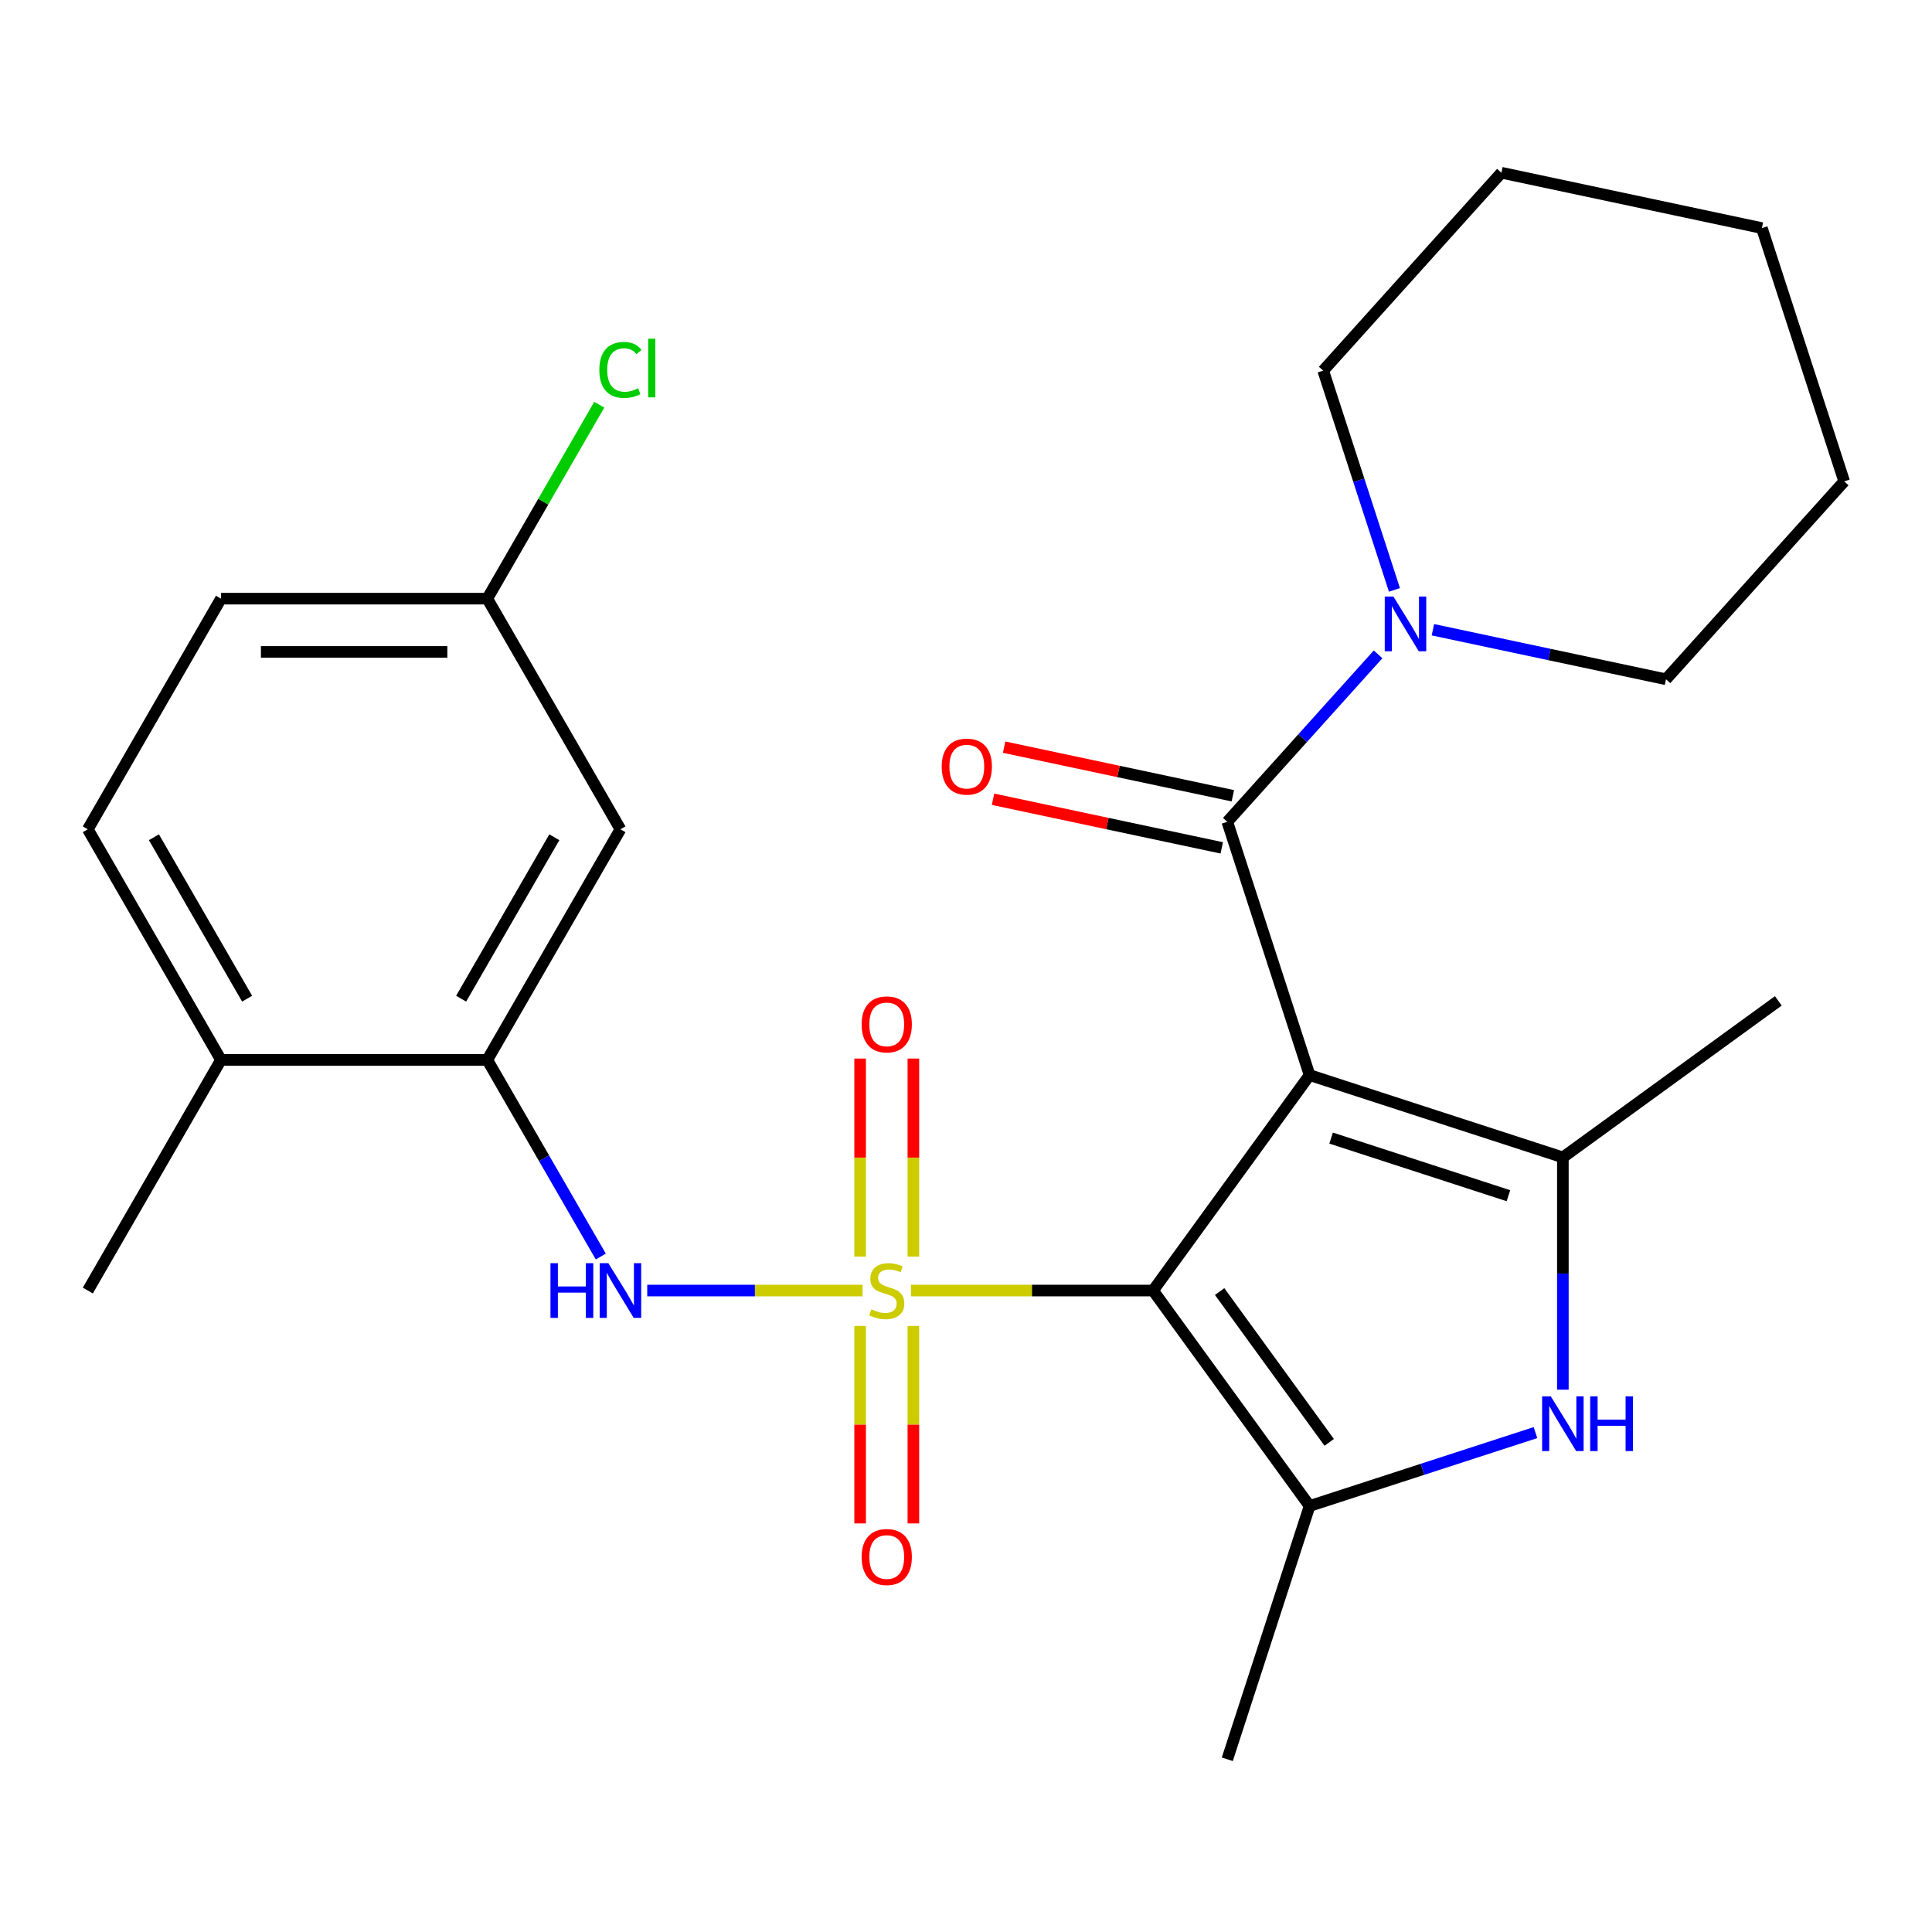 <?xml version='1.0' encoding='iso-8859-1'?>
<svg version='1.1' baseProfile='full'
              xmlns='http://www.w3.org/2000/svg'
                      xmlns:rdkit='http://www.rdkit.org/xml'
                      xmlns:xlink='http://www.w3.org/1999/xlink'
                  xml:space='preserve'
width='1000px' height='1000px' viewBox='0 0 1000 1000'>
<!-- END OF HEADER -->
<rect style='opacity:1.0;fill:#FFFFFF;stroke:none' width='1000' height='1000' x='0' y='0'> </rect>
<path class='bond-1' d='M 471.506,667.984 L 534.164,667.984' style='fill:none;fill-rule:evenodd;stroke:#CCCC00;stroke-width:6px;stroke-linecap:butt;stroke-linejoin:miter;stroke-opacity:1' />
<path class='bond-1' d='M 534.164,667.984 L 596.822,667.984' style='fill:none;fill-rule:evenodd;stroke:#000000;stroke-width:6px;stroke-linecap:butt;stroke-linejoin:miter;stroke-opacity:1' />
<path class='bond-6' d='M 446.454,667.984 L 390.732,667.984' style='fill:none;fill-rule:evenodd;stroke:#CCCC00;stroke-width:6px;stroke-linecap:butt;stroke-linejoin:miter;stroke-opacity:1' />
<path class='bond-6' d='M 390.732,667.984 L 335.011,667.984' style='fill:none;fill-rule:evenodd;stroke:#0000FF;stroke-width:6px;stroke-linecap:butt;stroke-linejoin:miter;stroke-opacity:1' />
<path class='bond-9' d='M 472.764,650.418 L 472.764,599.164' style='fill:none;fill-rule:evenodd;stroke:#CCCC00;stroke-width:6px;stroke-linecap:butt;stroke-linejoin:miter;stroke-opacity:1' />
<path class='bond-9' d='M 472.764,599.164 L 472.764,547.909' style='fill:none;fill-rule:evenodd;stroke:#FF0000;stroke-width:6px;stroke-linecap:butt;stroke-linejoin:miter;stroke-opacity:1' />
<path class='bond-9' d='M 445.196,650.418 L 445.196,599.164' style='fill:none;fill-rule:evenodd;stroke:#CCCC00;stroke-width:6px;stroke-linecap:butt;stroke-linejoin:miter;stroke-opacity:1' />
<path class='bond-9' d='M 445.196,599.164 L 445.196,547.909' style='fill:none;fill-rule:evenodd;stroke:#FF0000;stroke-width:6px;stroke-linecap:butt;stroke-linejoin:miter;stroke-opacity:1' />
<path class='bond-10' d='M 445.196,686.31 L 445.196,737.414' style='fill:none;fill-rule:evenodd;stroke:#CCCC00;stroke-width:6px;stroke-linecap:butt;stroke-linejoin:miter;stroke-opacity:1' />
<path class='bond-10' d='M 445.196,737.414 L 445.196,788.518' style='fill:none;fill-rule:evenodd;stroke:#FF0000;stroke-width:6px;stroke-linecap:butt;stroke-linejoin:miter;stroke-opacity:1' />
<path class='bond-10' d='M 472.764,686.31 L 472.764,737.414' style='fill:none;fill-rule:evenodd;stroke:#CCCC00;stroke-width:6px;stroke-linecap:butt;stroke-linejoin:miter;stroke-opacity:1' />
<path class='bond-10' d='M 472.764,737.414 L 472.764,788.518' style='fill:none;fill-rule:evenodd;stroke:#FF0000;stroke-width:6px;stroke-linecap:butt;stroke-linejoin:miter;stroke-opacity:1' />
<path class='bond-0' d='M 677.843,556.468 L 596.822,667.984' style='fill:none;fill-rule:evenodd;stroke:#000000;stroke-width:6px;stroke-linecap:butt;stroke-linejoin:miter;stroke-opacity:1' />
<path class='bond-2' d='M 677.843,556.468 L 808.938,599.063' style='fill:none;fill-rule:evenodd;stroke:#000000;stroke-width:6px;stroke-linecap:butt;stroke-linejoin:miter;stroke-opacity:1' />
<path class='bond-2' d='M 688.988,589.076 L 780.755,618.893' style='fill:none;fill-rule:evenodd;stroke:#000000;stroke-width:6px;stroke-linecap:butt;stroke-linejoin:miter;stroke-opacity:1' />
<path class='bond-4' d='M 677.843,556.468 L 635.248,425.372' style='fill:none;fill-rule:evenodd;stroke:#000000;stroke-width:6px;stroke-linecap:butt;stroke-linejoin:miter;stroke-opacity:1' />
<path class='bond-3' d='M 596.822,667.984 L 677.843,779.5' style='fill:none;fill-rule:evenodd;stroke:#000000;stroke-width:6px;stroke-linecap:butt;stroke-linejoin:miter;stroke-opacity:1' />
<path class='bond-3' d='M 631.278,668.507 L 687.993,746.569' style='fill:none;fill-rule:evenodd;stroke:#000000;stroke-width:6px;stroke-linecap:butt;stroke-linejoin:miter;stroke-opacity:1' />
<path class='bond-16' d='M 808.938,599.063 L 920.455,518.042' style='fill:none;fill-rule:evenodd;stroke:#000000;stroke-width:6px;stroke-linecap:butt;stroke-linejoin:miter;stroke-opacity:1' />
<path class='bond-26' d='M 808.938,599.063 L 808.938,659.181' style='fill:none;fill-rule:evenodd;stroke:#000000;stroke-width:6px;stroke-linecap:butt;stroke-linejoin:miter;stroke-opacity:1' />
<path class='bond-26' d='M 808.938,659.181 L 808.938,719.299' style='fill:none;fill-rule:evenodd;stroke:#0000FF;stroke-width:6px;stroke-linecap:butt;stroke-linejoin:miter;stroke-opacity:1' />
<path class='bond-5' d='M 677.843,779.5 L 736.298,760.507' style='fill:none;fill-rule:evenodd;stroke:#000000;stroke-width:6px;stroke-linecap:butt;stroke-linejoin:miter;stroke-opacity:1' />
<path class='bond-5' d='M 736.298,760.507 L 794.752,741.514' style='fill:none;fill-rule:evenodd;stroke:#0000FF;stroke-width:6px;stroke-linecap:butt;stroke-linejoin:miter;stroke-opacity:1' />
<path class='bond-17' d='M 677.843,779.5 L 635.248,910.596' style='fill:none;fill-rule:evenodd;stroke:#000000;stroke-width:6px;stroke-linecap:butt;stroke-linejoin:miter;stroke-opacity:1' />
<path class='bond-7' d='M 635.248,425.372 L 674.272,382.032' style='fill:none;fill-rule:evenodd;stroke:#000000;stroke-width:6px;stroke-linecap:butt;stroke-linejoin:miter;stroke-opacity:1' />
<path class='bond-7' d='M 674.272,382.032 L 713.296,338.691' style='fill:none;fill-rule:evenodd;stroke:#0000FF;stroke-width:6px;stroke-linecap:butt;stroke-linejoin:miter;stroke-opacity:1' />
<path class='bond-12' d='M 638.113,411.889 L 578.922,399.308' style='fill:none;fill-rule:evenodd;stroke:#000000;stroke-width:6px;stroke-linecap:butt;stroke-linejoin:miter;stroke-opacity:1' />
<path class='bond-12' d='M 578.922,399.308 L 519.73,386.726' style='fill:none;fill-rule:evenodd;stroke:#FF0000;stroke-width:6px;stroke-linecap:butt;stroke-linejoin:miter;stroke-opacity:1' />
<path class='bond-12' d='M 632.382,438.855 L 573.19,426.274' style='fill:none;fill-rule:evenodd;stroke:#000000;stroke-width:6px;stroke-linecap:butt;stroke-linejoin:miter;stroke-opacity:1' />
<path class='bond-12' d='M 573.19,426.274 L 513.998,413.692' style='fill:none;fill-rule:evenodd;stroke:#FF0000;stroke-width:6px;stroke-linecap:butt;stroke-linejoin:miter;stroke-opacity:1' />
<path class='bond-8' d='M 310.973,650.378 L 281.595,599.494' style='fill:none;fill-rule:evenodd;stroke:#0000FF;stroke-width:6px;stroke-linecap:butt;stroke-linejoin:miter;stroke-opacity:1' />
<path class='bond-8' d='M 281.595,599.494 L 252.217,548.61' style='fill:none;fill-rule:evenodd;stroke:#000000;stroke-width:6px;stroke-linecap:butt;stroke-linejoin:miter;stroke-opacity:1' />
<path class='bond-20' d='M 741.668,325.951 L 801.99,338.773' style='fill:none;fill-rule:evenodd;stroke:#0000FF;stroke-width:6px;stroke-linecap:butt;stroke-linejoin:miter;stroke-opacity:1' />
<path class='bond-20' d='M 801.99,338.773 L 862.311,351.595' style='fill:none;fill-rule:evenodd;stroke:#000000;stroke-width:6px;stroke-linecap:butt;stroke-linejoin:miter;stroke-opacity:1' />
<path class='bond-21' d='M 721.761,305.33 L 703.324,248.585' style='fill:none;fill-rule:evenodd;stroke:#0000FF;stroke-width:6px;stroke-linecap:butt;stroke-linejoin:miter;stroke-opacity:1' />
<path class='bond-21' d='M 703.324,248.585 L 684.886,191.841' style='fill:none;fill-rule:evenodd;stroke:#000000;stroke-width:6px;stroke-linecap:butt;stroke-linejoin:miter;stroke-opacity:1' />
<path class='bond-11' d='M 252.217,548.61 L 321.138,429.235' style='fill:none;fill-rule:evenodd;stroke:#000000;stroke-width:6px;stroke-linecap:butt;stroke-linejoin:miter;stroke-opacity:1' />
<path class='bond-11' d='M 238.68,516.919 L 286.925,433.357' style='fill:none;fill-rule:evenodd;stroke:#000000;stroke-width:6px;stroke-linecap:butt;stroke-linejoin:miter;stroke-opacity:1' />
<path class='bond-13' d='M 252.217,548.61 L 114.375,548.61' style='fill:none;fill-rule:evenodd;stroke:#000000;stroke-width:6px;stroke-linecap:butt;stroke-linejoin:miter;stroke-opacity:1' />
<path class='bond-15' d='M 321.138,429.235 L 252.217,309.861' style='fill:none;fill-rule:evenodd;stroke:#000000;stroke-width:6px;stroke-linecap:butt;stroke-linejoin:miter;stroke-opacity:1' />
<path class='bond-14' d='M 114.375,548.61 L 45.455,429.235' style='fill:none;fill-rule:evenodd;stroke:#000000;stroke-width:6px;stroke-linecap:butt;stroke-linejoin:miter;stroke-opacity:1' />
<path class='bond-14' d='M 127.912,516.919 L 79.668,433.357' style='fill:none;fill-rule:evenodd;stroke:#000000;stroke-width:6px;stroke-linecap:butt;stroke-linejoin:miter;stroke-opacity:1' />
<path class='bond-22' d='M 114.375,548.61 L 45.455,667.984' style='fill:none;fill-rule:evenodd;stroke:#000000;stroke-width:6px;stroke-linecap:butt;stroke-linejoin:miter;stroke-opacity:1' />
<path class='bond-18' d='M 45.455,429.235 L 114.375,309.861' style='fill:none;fill-rule:evenodd;stroke:#000000;stroke-width:6px;stroke-linecap:butt;stroke-linejoin:miter;stroke-opacity:1' />
<path class='bond-19' d='M 252.217,309.861 L 281.197,259.666' style='fill:none;fill-rule:evenodd;stroke:#000000;stroke-width:6px;stroke-linecap:butt;stroke-linejoin:miter;stroke-opacity:1' />
<path class='bond-19' d='M 281.197,259.666 L 310.176,209.472' style='fill:none;fill-rule:evenodd;stroke:#00CC00;stroke-width:6px;stroke-linecap:butt;stroke-linejoin:miter;stroke-opacity:1' />
<path class='bond-27' d='M 252.217,309.861 L 114.375,309.861' style='fill:none;fill-rule:evenodd;stroke:#000000;stroke-width:6px;stroke-linecap:butt;stroke-linejoin:miter;stroke-opacity:1' />
<path class='bond-27' d='M 231.541,337.429 L 135.052,337.429' style='fill:none;fill-rule:evenodd;stroke:#000000;stroke-width:6px;stroke-linecap:butt;stroke-linejoin:miter;stroke-opacity:1' />
<path class='bond-24' d='M 862.311,351.595 L 954.545,249.159' style='fill:none;fill-rule:evenodd;stroke:#000000;stroke-width:6px;stroke-linecap:butt;stroke-linejoin:miter;stroke-opacity:1' />
<path class='bond-23' d='M 684.886,191.841 L 777.12,89.404' style='fill:none;fill-rule:evenodd;stroke:#000000;stroke-width:6px;stroke-linecap:butt;stroke-linejoin:miter;stroke-opacity:1' />
<path class='bond-25' d='M 777.12,89.404 L 911.95,118.063' style='fill:none;fill-rule:evenodd;stroke:#000000;stroke-width:6px;stroke-linecap:butt;stroke-linejoin:miter;stroke-opacity:1' />
<path class='bond-28' d='M 954.545,249.159 L 911.95,118.063' style='fill:none;fill-rule:evenodd;stroke:#000000;stroke-width:6px;stroke-linecap:butt;stroke-linejoin:miter;stroke-opacity:1' />
<path  class='atom-0' d='M 450.98 677.704
Q 451.3 677.824, 452.62 678.384
Q 453.94 678.944, 455.38 679.304
Q 456.86 679.624, 458.3 679.624
Q 460.98 679.624, 462.54 678.344
Q 464.1 677.024, 464.1 674.744
Q 464.1 673.184, 463.3 672.224
Q 462.54 671.264, 461.34 670.744
Q 460.14 670.224, 458.14 669.624
Q 455.62 668.864, 454.1 668.144
Q 452.62 667.424, 451.54 665.904
Q 450.5 664.384, 450.5 661.824
Q 450.5 658.264, 452.9 656.064
Q 455.34 653.864, 460.14 653.864
Q 463.42 653.864, 467.14 655.424
L 466.22 658.504
Q 462.82 657.104, 460.26 657.104
Q 457.5 657.104, 455.98 658.264
Q 454.46 659.384, 454.5 661.344
Q 454.5 662.864, 455.26 663.784
Q 456.06 664.704, 457.18 665.224
Q 458.34 665.744, 460.26 666.344
Q 462.82 667.144, 464.34 667.944
Q 465.86 668.744, 466.94 670.384
Q 468.06 671.984, 468.06 674.744
Q 468.06 678.664, 465.42 680.784
Q 462.82 682.864, 458.46 682.864
Q 455.94 682.864, 454.02 682.304
Q 452.14 681.784, 449.9 680.864
L 450.98 677.704
' fill='#CCCC00'/>
<path  class='atom-6' d='M 802.678 722.745
L 811.958 737.745
Q 812.878 739.225, 814.358 741.905
Q 815.838 744.585, 815.918 744.745
L 815.918 722.745
L 819.678 722.745
L 819.678 751.065
L 815.798 751.065
L 805.838 734.665
Q 804.678 732.745, 803.438 730.545
Q 802.238 728.345, 801.878 727.665
L 801.878 751.065
L 798.198 751.065
L 798.198 722.745
L 802.678 722.745
' fill='#0000FF'/>
<path  class='atom-6' d='M 823.078 722.745
L 826.918 722.745
L 826.918 734.785
L 841.398 734.785
L 841.398 722.745
L 845.238 722.745
L 845.238 751.065
L 841.398 751.065
L 841.398 737.985
L 826.918 737.985
L 826.918 751.065
L 823.078 751.065
L 823.078 722.745
' fill='#0000FF'/>
<path  class='atom-7' d='M 284.918 653.824
L 288.758 653.824
L 288.758 665.864
L 303.238 665.864
L 303.238 653.824
L 307.078 653.824
L 307.078 682.144
L 303.238 682.144
L 303.238 669.064
L 288.758 669.064
L 288.758 682.144
L 284.918 682.144
L 284.918 653.824
' fill='#0000FF'/>
<path  class='atom-7' d='M 314.878 653.824
L 324.158 668.824
Q 325.078 670.304, 326.558 672.984
Q 328.038 675.664, 328.118 675.824
L 328.118 653.824
L 331.878 653.824
L 331.878 682.144
L 327.998 682.144
L 318.038 665.744
Q 316.878 663.824, 315.638 661.624
Q 314.438 659.424, 314.078 658.744
L 314.078 682.144
L 310.398 682.144
L 310.398 653.824
L 314.878 653.824
' fill='#0000FF'/>
<path  class='atom-8' d='M 721.222 308.776
L 730.502 323.776
Q 731.422 325.256, 732.902 327.936
Q 734.382 330.616, 734.462 330.776
L 734.462 308.776
L 738.222 308.776
L 738.222 337.096
L 734.342 337.096
L 724.382 320.696
Q 723.222 318.776, 721.982 316.576
Q 720.782 314.376, 720.422 313.696
L 720.422 337.096
L 716.742 337.096
L 716.742 308.776
L 721.222 308.776
' fill='#0000FF'/>
<path  class='atom-10' d='M 445.98 530.222
Q 445.98 523.422, 449.34 519.622
Q 452.7 515.822, 458.98 515.822
Q 465.26 515.822, 468.62 519.622
Q 471.98 523.422, 471.98 530.222
Q 471.98 537.102, 468.58 541.022
Q 465.18 544.902, 458.98 544.902
Q 452.74 544.902, 449.34 541.022
Q 445.98 537.142, 445.98 530.222
M 458.98 541.702
Q 463.3 541.702, 465.62 538.822
Q 467.98 535.902, 467.98 530.222
Q 467.98 524.662, 465.62 521.862
Q 463.3 519.022, 458.98 519.022
Q 454.66 519.022, 452.3 521.822
Q 449.98 524.622, 449.98 530.222
Q 449.98 535.942, 452.3 538.822
Q 454.66 541.702, 458.98 541.702
' fill='#FF0000'/>
<path  class='atom-11' d='M 445.98 805.906
Q 445.98 799.106, 449.34 795.306
Q 452.7 791.506, 458.98 791.506
Q 465.26 791.506, 468.62 795.306
Q 471.98 799.106, 471.98 805.906
Q 471.98 812.786, 468.58 816.706
Q 465.18 820.586, 458.98 820.586
Q 452.74 820.586, 449.34 816.706
Q 445.98 812.826, 445.98 805.906
M 458.98 817.386
Q 463.3 817.386, 465.62 814.506
Q 467.98 811.586, 467.98 805.906
Q 467.98 800.346, 465.62 797.546
Q 463.3 794.706, 458.98 794.706
Q 454.66 794.706, 452.3 797.506
Q 449.98 800.306, 449.98 805.906
Q 449.98 811.626, 452.3 814.506
Q 454.66 817.386, 458.98 817.386
' fill='#FF0000'/>
<path  class='atom-13' d='M 487.418 396.793
Q 487.418 389.993, 490.778 386.193
Q 494.138 382.393, 500.418 382.393
Q 506.698 382.393, 510.058 386.193
Q 513.418 389.993, 513.418 396.793
Q 513.418 403.673, 510.018 407.593
Q 506.618 411.473, 500.418 411.473
Q 494.178 411.473, 490.778 407.593
Q 487.418 403.713, 487.418 396.793
M 500.418 408.273
Q 504.738 408.273, 507.058 405.393
Q 509.418 402.473, 509.418 396.793
Q 509.418 391.233, 507.058 388.433
Q 504.738 385.593, 500.418 385.593
Q 496.098 385.593, 493.738 388.393
Q 491.418 391.193, 491.418 396.793
Q 491.418 402.513, 493.738 405.393
Q 496.098 408.273, 500.418 408.273
' fill='#FF0000'/>
<path  class='atom-20' d='M 310.218 191.466
Q 310.218 184.426, 313.498 180.746
Q 316.818 177.026, 323.098 177.026
Q 328.938 177.026, 332.058 181.146
L 329.418 183.306
Q 327.138 180.306, 323.098 180.306
Q 318.818 180.306, 316.538 183.186
Q 314.298 186.026, 314.298 191.466
Q 314.298 197.066, 316.618 199.946
Q 318.978 202.826, 323.538 202.826
Q 326.658 202.826, 330.298 200.946
L 331.418 203.946
Q 329.938 204.906, 327.698 205.466
Q 325.458 206.026, 322.978 206.026
Q 316.818 206.026, 313.498 202.266
Q 310.218 198.506, 310.218 191.466
' fill='#00CC00'/>
<path  class='atom-20' d='M 335.498 175.306
L 339.178 175.306
L 339.178 205.666
L 335.498 205.666
L 335.498 175.306
' fill='#00CC00'/>
</svg>

